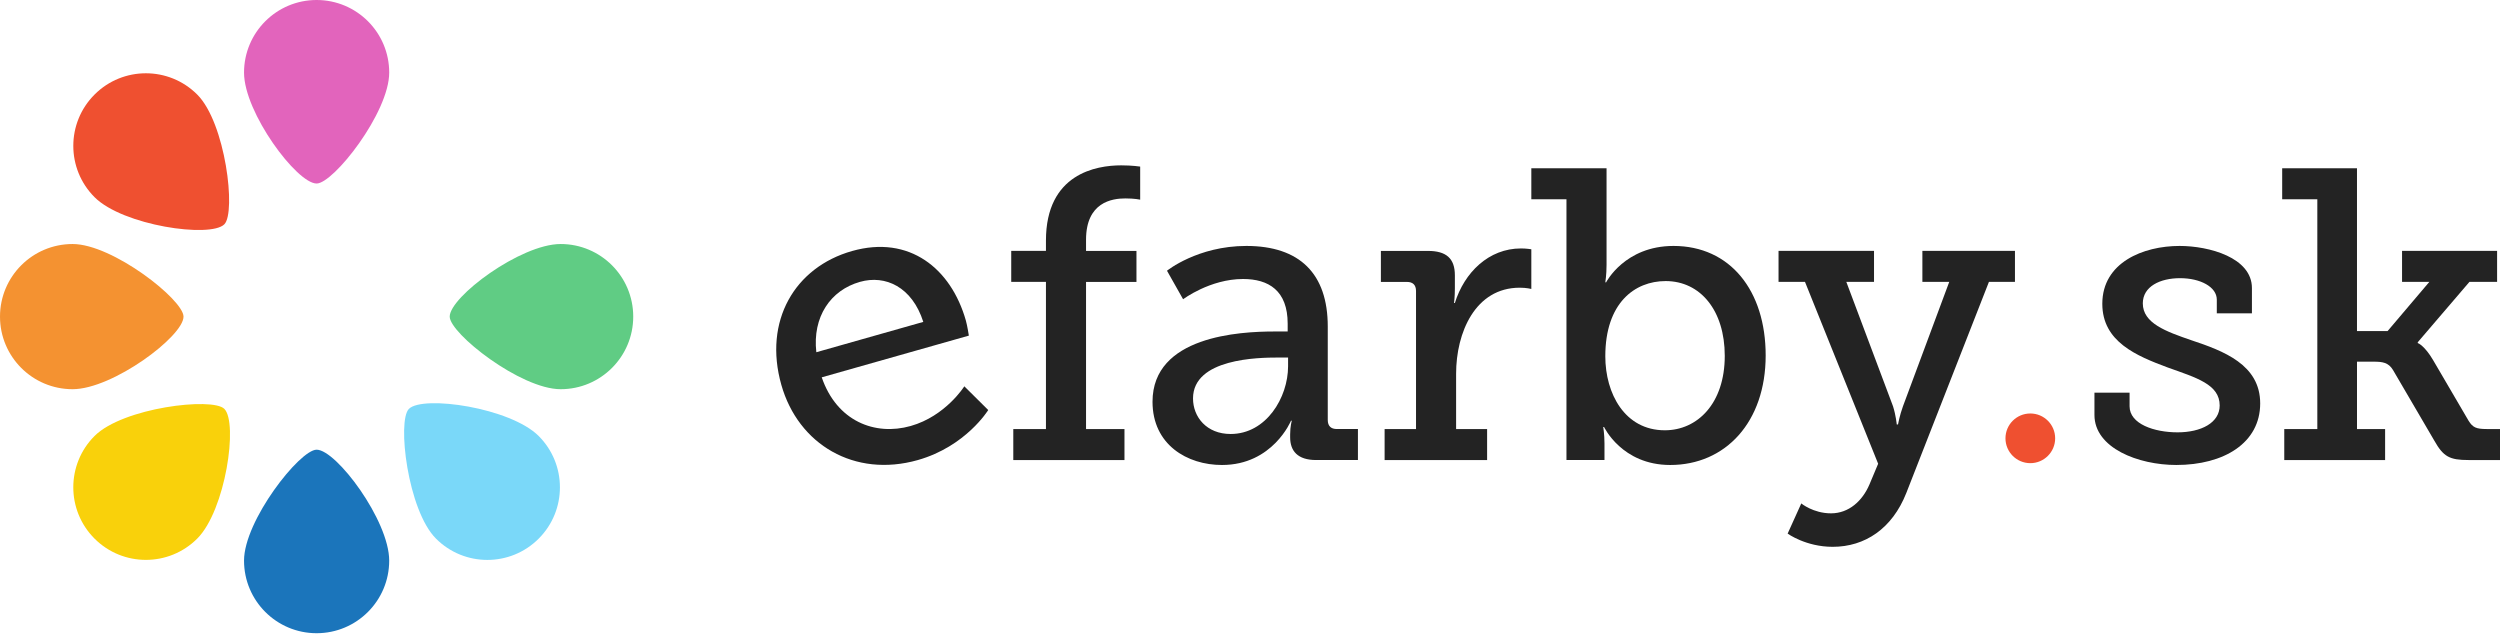 <svg width="250" height="64" viewBox="0 0 250 64" fill="none" xmlns="http://www.w3.org/2000/svg">
<path d="M24.403 56.062C24.403 52.053 29.98 44.969 31.661 44.969C33.633 44.969 38.92 52.053 38.92 56.062C38.92 60.072 35.67 63.321 31.661 63.321C27.652 63.321 24.403 60.071 24.403 56.062Z" fill="#1B75BB"/>
<path d="M38.921 7.259C38.921 11.268 33.343 18.352 31.662 18.352C29.69 18.352 24.403 11.268 24.403 7.259C24.403 3.249 27.653 0 31.662 0C35.671 0 38.921 3.25 38.921 7.259Z" fill="#E264BC"/>
<path d="M7.259 24.402C11.268 24.402 18.352 29.98 18.352 31.661C18.352 33.633 11.268 38.92 7.259 38.92C3.249 38.92 0 35.67 0 31.661C0 27.652 3.25 24.402 7.259 24.402Z" fill="#F49231"/>
<path d="M56.065 38.92C52.056 38.92 44.971 33.343 44.971 31.661C44.971 29.689 52.055 24.402 56.065 24.402C60.074 24.402 63.323 27.652 63.323 31.661C63.323 35.67 60.074 38.92 56.065 38.92Z" fill="#60CC84"/>
<path d="M43.602 53.866C40.767 51.031 39.701 42.078 40.89 40.889C42.285 39.495 51.032 40.766 53.867 43.6C56.702 46.435 56.702 51.031 53.867 53.866C51.033 56.701 46.436 56.701 43.602 53.866Z" fill="#7AD8F9"/>
<path d="M9.456 43.597C12.291 40.762 21.244 39.697 22.433 40.886C23.827 42.28 22.556 51.028 19.721 53.862C16.886 56.697 12.29 56.697 9.455 53.862C6.621 51.028 6.621 46.432 9.456 43.597Z" fill="#F9D10B"/>
<path d="M19.722 9.454C22.557 12.289 23.622 21.242 22.433 22.431C21.039 23.826 12.291 22.555 9.457 19.72C6.622 16.885 6.622 12.289 9.457 9.454C12.291 6.619 16.887 6.619 19.722 9.454Z" fill="#EF5030"/>
<path d="M85.207 25.102C90.933 23.479 95.11 26.848 96.587 32.057C96.734 32.574 96.885 33.562 96.885 33.562L82.173 37.733C83.674 42.119 87.492 43.614 91.071 42.599C94.569 41.608 96.432 38.631 96.432 38.631L98.823 41.003C98.823 41.003 96.59 44.643 91.779 46.007C85.457 47.799 79.826 44.456 78.135 38.491C76.319 32.09 79.481 26.725 85.207 25.102ZM92.33 32.19C91.207 28.685 88.541 27.465 85.996 28.186C83.053 29.02 81.231 31.685 81.633 35.223L92.33 32.19Z" fill="#232323"/>
<path d="M101.329 42.904H104.595V28.19H101.123V25.09H104.595V24.057C104.595 17.362 109.637 16.535 112.117 16.535C113.233 16.535 114.018 16.659 114.018 16.659V19.966C114.018 19.966 113.481 19.842 112.53 19.842C111.207 19.842 108.604 20.214 108.604 23.975V25.091H113.646V28.191H108.604V42.905H112.447V46.004H101.329V42.904Z" fill="#232323"/>
<path d="M127.444 33.149H128.767V32.364C128.767 29.058 126.866 27.9 124.303 27.9C120.997 27.9 118.31 29.925 118.31 29.925L116.699 27.073C116.699 27.073 119.757 24.594 124.634 24.594C129.966 24.594 132.776 27.363 132.776 32.654V41.994C132.776 42.614 133.107 42.903 133.686 42.903H135.793V46.003H131.619C129.759 46.003 129.015 45.094 129.015 43.73V43.441C129.015 42.614 129.18 42.076 129.18 42.076H129.098C129.098 42.076 127.28 46.499 122.196 46.499C118.724 46.499 115.252 44.474 115.252 40.175C115.252 33.604 123.972 33.149 127.444 33.149ZM123.063 43.399C126.618 43.399 128.808 39.762 128.808 36.622V35.754H127.775C125.873 35.754 119.302 35.837 119.302 39.846C119.302 41.705 120.666 43.399 123.063 43.399Z" fill="#232323"/>
<path d="M138.461 42.905H141.602V29.101C141.602 28.481 141.272 28.192 140.693 28.192H138.089V25.092H142.801C144.619 25.092 145.487 25.836 145.487 27.53V28.853C145.487 29.68 145.404 30.299 145.404 30.299H145.487C146.437 27.241 148.876 24.844 152.1 24.844C152.636 24.844 153.133 24.927 153.133 24.927V28.894C153.133 28.894 152.637 28.77 151.976 28.77C147.513 28.77 145.611 33.275 145.611 37.367V42.905H148.711V46.004H138.461V42.905Z" fill="#232323"/>
<path d="M156.646 19.924H153.133V16.824H160.655V26.495C160.655 27.487 160.531 28.231 160.531 28.231H160.613C160.613 28.231 162.473 24.594 167.35 24.594C173.012 24.594 176.567 29.058 176.567 35.546C176.567 42.201 172.557 46.499 167.019 46.499C162.183 46.499 160.406 42.697 160.406 42.697H160.324C160.324 42.697 160.448 43.44 160.448 44.349V46.003H156.646V19.924H156.646ZM166.483 43.028C169.748 43.028 172.476 40.341 172.476 35.588C172.476 31.042 170.037 28.107 166.565 28.107C163.466 28.107 160.531 30.298 160.531 35.629C160.531 39.35 162.474 43.028 166.483 43.028Z" fill="#232323"/>
<path d="M183.104 51.334C184.881 51.334 186.245 50.094 186.947 48.442L187.815 46.375L180.5 28.19H177.854V25.09H187.402V28.19H184.633L189.303 40.63C189.592 41.539 189.675 42.449 189.675 42.449H189.8C189.8 42.449 189.965 41.539 190.296 40.63L194.924 28.19H192.238V25.09H201.496V28.19H198.892L190.626 49.309C189.221 52.864 186.492 54.682 183.27 54.682C180.582 54.682 178.764 53.36 178.764 53.36L180.128 50.343C180.128 50.343 181.327 51.334 183.104 51.334Z" fill="#232323"/>
<path d="M209.445 39.267H212.958V40.63C212.958 42.407 215.438 43.234 217.753 43.234C220.108 43.234 221.968 42.284 221.968 40.548C221.968 38.44 219.654 37.779 216.761 36.745C213.661 35.588 210.231 34.183 210.231 30.38C210.231 26.247 214.323 24.594 217.96 24.594C220.895 24.594 225.193 25.751 225.193 28.809V31.331H221.68V29.966C221.68 28.685 220.027 27.817 218.001 27.817C216.017 27.817 214.281 28.643 214.281 30.338C214.281 32.322 216.595 33.149 219.117 34.017C222.34 35.091 226.019 36.455 226.019 40.34C226.019 44.308 222.382 46.498 217.629 46.498C213.826 46.498 209.445 44.804 209.445 41.498V39.267H209.445Z" fill="#232323"/>
<path d="M228.425 42.904H231.732V19.924H228.218V16.824H235.699V33.109H238.758L242.932 28.19H240.205V25.09H249.71V28.19H246.942L241.775 34.224V34.307C241.817 34.307 242.478 34.596 243.305 36.002L246.859 42.077C247.273 42.738 247.603 42.904 248.678 42.904H250V46.004H246.859C244.958 46.004 244.338 45.673 243.429 44.061L239.296 36.994C238.841 36.25 238.262 36.167 237.353 36.167H235.7V42.904H238.511V46.004H228.426V42.904H228.425Z" fill="#232323"/>
<path d="M203.032 46.316C204.404 46.316 205.516 45.204 205.516 43.832C205.516 42.46 204.404 41.348 203.032 41.348C201.66 41.348 200.547 42.46 200.547 43.832C200.547 45.204 201.66 46.316 203.032 46.316Z" fill="#EF5030"/>
</svg>
